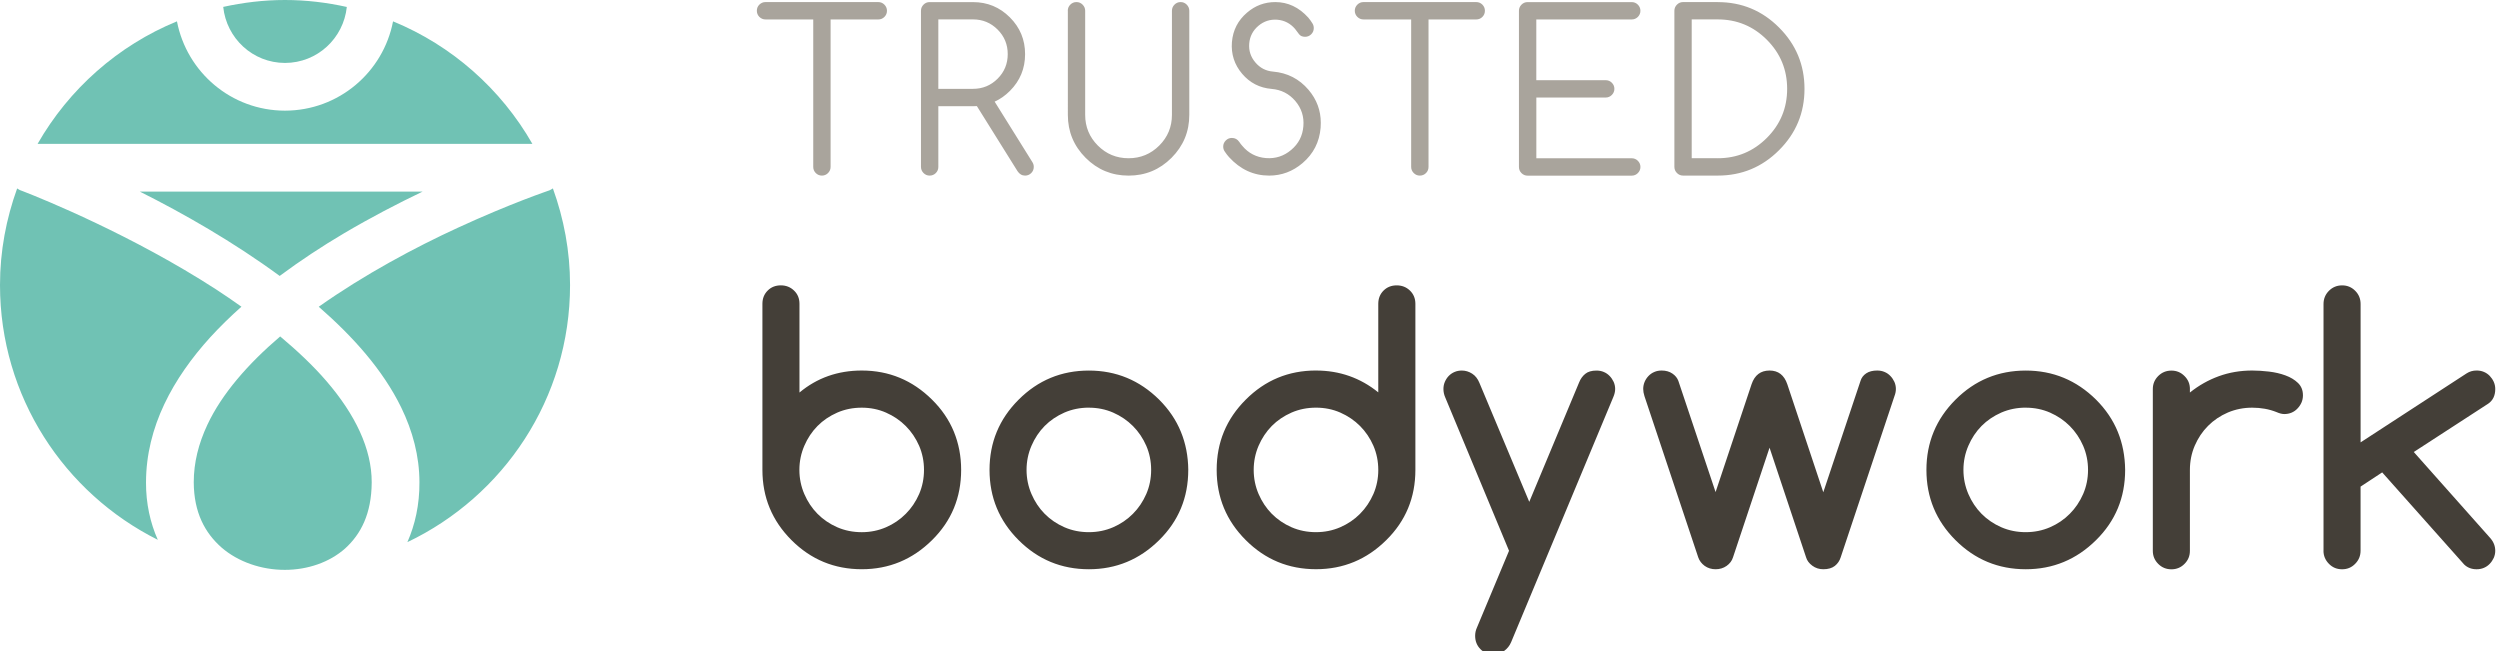 <svg xmlns="http://www.w3.org/2000/svg" width="142" height="37" viewBox="0 0 142 37" overflow="visible"><path fill="#A9A49C" d="M43.482 1.104c-.137 0-.25-.048-.35-.144-.096-.098-.143-.213-.143-.35 0-.134.046-.25.142-.347.1-.096.213-.145.35-.145h6.406c.134 0 .25.048.347.145.096.098.146.213.146.348 0 .137-.048.252-.145.35-.096.096-.213.144-.347.144h-2.71V9.48c0 .136-.05.252-.146.35-.096.095-.212.144-.347.144-.136 0-.25-.048-.35-.145-.095-.098-.143-.214-.143-.35V1.105h-2.71zM52.804.12h2.464c.817 0 1.514.288 2.092.865.578.577.865 1.273.865 2.09s-.287 1.514-.862 2.088c-.267.268-.556.47-.867.61L58.64 9.21c.05.078.078.168.078.27 0 .136-.047.252-.144.35-.096.095-.213.144-.35.144-.174 0-.32-.084-.43-.253l-2.308-3.695c-.072.004-.144.007-.217.007h-1.972v3.45c0 .134-.047.25-.143.347-.097.095-.213.144-.35.144-.134 0-.25-.048-.347-.145-.096-.098-.146-.214-.146-.35V.61c0-.134.05-.25.146-.347.095-.096.212-.144.346-.144zm.493.984v3.942h1.97c.547 0 1.013-.193 1.397-.576.385-.384.575-.85.575-1.396s-.19-1.01-.576-1.396c-.383-.383-.85-.576-1.396-.576h-1.97zM60.65.61c0-.134.047-.25.144-.347.096-.096.213-.145.35-.145.134 0 .25.048.347.145.097.098.147.213.147.348v5.914c0 .68.24 1.263.72 1.743.48.48 1.06.72 1.744.72.682 0 1.262-.24 1.744-.72.48-.48.72-1.062.72-1.743V.61c0-.134.048-.25.145-.347.095-.096.21-.145.348-.145.134 0 .25.048.347.145.096.098.146.213.146.348v5.914c0 .952-.337 1.765-1.01 2.44-.673.673-1.486 1.01-2.438 1.01-.954 0-1.767-.337-2.44-1.01-.673-.675-1.01-1.488-1.01-2.44V.61zM69.578 8.625c-.065-.087-.1-.186-.1-.296 0-.138.05-.253.147-.35.096-.097.212-.144.347-.144.177 0 .316.076.42.227.048.078.106.15.17.222.35.418.798.65 1.345.695.542.042 1.02-.113 1.434-.465.417-.35.646-.797.69-1.34.047-.544-.107-1.025-.457-1.437-.352-.413-.802-.642-1.346-.687-.68-.057-1.236-.344-1.675-.86-.44-.518-.634-1.12-.58-1.8.058-.678.344-1.235.86-1.674.465-.4 1-.598 1.603-.598.715 0 1.34.293 1.872.88.09.107.17.218.24.333.05.08.074.167.074.266 0 .135-.047.25-.143.348-.097.096-.213.145-.35.145-.154 0-.27-.05-.345-.15l-.227-.3c-.27-.313-.603-.485-1.006-.52-.406-.03-.767.085-1.078.35-.31.265-.483.598-.517 1-.034.406.083.766.35 1.078.264.312.597.484.998.518.817.07 1.492.415 2.02 1.035.467.55.697 1.175.697 1.874 0 .094-.005.188-.01.282-.068.813-.41 1.482-1.03 2.01-.555.47-1.187.707-1.892.707-.882 0-1.642-.35-2.278-1.047-.084-.094-.163-.195-.232-.3zM77.446 1.104c-.135 0-.25-.048-.348-.144-.096-.098-.146-.213-.146-.35 0-.134.05-.25.146-.347.097-.096.213-.145.348-.145h6.404c.137 0 .253.048.35.145.096.098.143.213.143.348 0 .137-.047.252-.143.35-.097.096-.213.144-.35.144h-2.71V9.48c0 .136-.046.252-.143.35-.096.095-.213.144-.35.144-.134 0-.25-.048-.347-.145-.097-.098-.146-.214-.146-.35V1.105h-2.708zM86.77.12h5.912c.135 0 .25.047.348.144.096.098.146.213.146.348 0 .136-.05.25-.146.35-.097.095-.213.143-.348.143h-5.42v3.45h3.94c.136 0 .252.047.35.144.096.097.145.212.145.348 0 .135-.05.25-.146.348-.096.096-.212.145-.347.145h-3.94v3.45h5.42c.134 0 .25.048.347.144.096.098.146.213.146.35 0 .134-.05.25-.146.347-.097.097-.213.146-.348.146H86.77c-.138 0-.252-.048-.35-.145-.097-.096-.144-.212-.144-.347V.613c0-.135.047-.25.144-.348.098-.098.212-.146.35-.146zM97.57.12c1.358 0 2.52.48 3.48 1.444.964.963 1.445 2.123 1.445 3.483 0 1.36-.48 2.52-1.444 3.482-.96.962-2.122 1.444-3.48 1.444h-1.973c-.134 0-.25-.048-.347-.145-.097-.098-.146-.214-.146-.35V.61c0-.134.05-.25.146-.347.096-.096.213-.145.347-.145h1.972zm0 8.868c1.087 0 2.017-.385 2.787-1.155s1.153-1.7 1.153-2.787c0-1.09-.385-2.017-1.153-2.788-.77-.77-1.7-1.155-2.788-1.155h-1.48v7.884h1.48z"/><path fill="#443F38" d="M45.41 22.296c1-.834 2.18-1.25 3.538-1.25 1.545 0 2.876.55 3.99 1.652.552.545.964 1.15 1.24 1.818.275.67.415 1.393.415 2.172 0 1.574-.55 2.904-1.653 3.992-1.115 1.102-2.446 1.652-3.99 1.652-1.56 0-2.89-.55-3.992-1.652s-1.653-2.432-1.653-3.992v-9.432c0-.302.1-.553.298-.75.197-.2.448-.298.75-.298.295 0 .546.1.75.298.206.197.307.448.307.75v5.04zm3.537 7.932c.49 0 .95-.094 1.38-.28s.806-.444 1.125-.767c.32-.32.57-.698.757-1.124.183-.428.274-.883.274-1.367 0-.483-.092-.94-.275-1.366-.187-.426-.438-.8-.758-1.123-.318-.32-.694-.575-1.125-.765-.43-.188-.89-.28-1.38-.28-.497 0-.96.093-1.39.28-.43.19-.805.44-1.12.76-.316.32-.565.695-.75 1.125-.185.43-.28.887-.28 1.37 0 .483.095.94.28 1.37.185.43.434.805.75 1.125.315.318.69.574 1.12.762.43.187.893.28 1.39.28zM67.493 26.69c0 1.573-.55 2.903-1.653 3.99-1.115 1.103-2.446 1.653-3.99 1.653-1.56 0-2.89-.55-3.992-1.652-1.102-1.1-1.653-2.43-1.653-3.99s.55-2.89 1.653-3.99c1.102-1.103 2.433-1.653 3.99-1.653 1.546 0 2.877.55 3.992 1.652.55.55.963 1.16 1.234 1.825.273.664.412 1.385.42 2.164zm-5.645-3.536c-.497 0-.96.094-1.39.28-.43.19-.805.442-1.12.76-.316.32-.565.696-.75 1.126-.185.43-.28.887-.28 1.37 0 .483.095.94.28 1.37.185.43.434.805.75 1.125.315.318.69.574 1.12.762s.893.28 1.39.28c.49 0 .95-.093 1.38-.28s.806-.443 1.125-.766c.32-.32.57-.698.757-1.124.184-.428.275-.883.275-1.367 0-.483-.092-.94-.275-1.366-.186-.426-.437-.8-.757-1.123-.318-.32-.694-.575-1.125-.765-.43-.187-.89-.28-1.38-.28zM74.75 21.046c1.336 0 2.515.414 3.536 1.24v-5.03c0-.3.1-.552.298-.75.2-.198.447-.297.75-.297.296 0 .547.098.753.297.203.197.307.448.307.75v9.432c0 1.573-.55 2.903-1.653 3.99-1.114 1.103-2.444 1.653-3.99 1.653-1.56 0-2.89-.55-3.99-1.652-1.103-1.1-1.654-2.43-1.654-3.99s.55-2.89 1.653-3.99c1.1-1.103 2.43-1.654 3.99-1.654zm3.536 5.643c0-.483-.092-.94-.275-1.366-.186-.426-.437-.8-.757-1.123-.317-.32-.694-.575-1.124-.765-.43-.188-.89-.28-1.38-.28-.498 0-.962.093-1.392.28-.43.19-.804.44-1.12.76-.315.32-.564.695-.75 1.125-.184.43-.278.887-.278 1.37 0 .483.094.94.278 1.37.186.43.435.805.75 1.125.316.318.69.574 1.12.762s.894.28 1.39.28c.492 0 .95-.093 1.38-.28s.808-.443 1.125-.766c.32-.32.57-.698.758-1.124.184-.428.276-.883.276-1.367zM85.714 31.287l-3.627-8.72c-.067-.153-.1-.31-.1-.474 0-.14.025-.275.08-.402s.127-.24.22-.337c.096-.098.205-.174.333-.227.127-.055.267-.08.413-.08.208 0 .403.06.584.176.182.117.318.29.412.52l2.833 6.762 2.83-6.78c.08-.202.197-.366.35-.49.15-.124.363-.187.64-.187.146 0 .286.025.413.08.128.053.238.13.332.227s.17.21.23.338c.055.127.084.262.084.402 0 .148-.038.307-.112.475l-5.794 13.897c-.087.21-.222.38-.403.508-.182.133-.38.197-.596.197-.303 0-.55-.1-.75-.303-.197-.202-.298-.452-.298-.755 0-.162.032-.316.1-.463l1.824-4.365zM100.51 21.046c.497 0 .833.26 1.008.777l2.045 6.137 2.116-6.33c.053-.174.16-.316.322-.424s.37-.16.625-.16c.147 0 .286.025.414.08.13.053.238.13.332.227.095.098.17.21.23.338.056.128.084.263.084.403 0 .13-.026.264-.08.404l-3.056 9.162c-.06.194-.17.354-.33.483-.162.127-.382.19-.657.19-.235 0-.443-.067-.625-.202s-.298-.29-.352-.472l-2.076-6.23-2.076 6.23c-.06.195-.182.355-.363.484-.18.127-.39.19-.624.19-.234 0-.44-.063-.62-.19-.177-.13-.3-.29-.367-.484l-3.056-9.162c-.047-.148-.07-.283-.07-.404 0-.14.027-.275.08-.402s.13-.24.223-.338c.095-.098.204-.174.332-.227.126-.055.266-.08.413-.08.242 0 .445.06.61.172.165.113.276.25.337.412l2.116 6.32 2.045-6.128c.175-.516.516-.776 1.02-.776zM120.708 26.69c0 1.573-.55 2.903-1.653 3.99-1.115 1.103-2.445 1.653-3.99 1.653-1.56 0-2.89-.55-3.992-1.652-1.102-1.1-1.652-2.43-1.652-3.99s.552-2.89 1.653-3.99c1.103-1.103 2.433-1.653 3.99-1.653 1.547 0 2.877.55 3.992 1.652.55.55.963 1.16 1.234 1.825.272.664.41 1.385.418 2.164zm-5.645-3.536c-.497 0-.96.094-1.39.28-.43.19-.805.442-1.12.76-.316.32-.565.696-.75 1.126-.185.43-.28.887-.28 1.37 0 .483.096.94.28 1.37.185.43.434.805.75 1.125.315.318.69.574 1.12.762s.893.28 1.39.28c.49 0 .95-.093 1.38-.28s.807-.443 1.124-.766c.32-.32.57-.698.757-1.124.185-.428.276-.883.276-1.367 0-.483-.092-.94-.276-1.366-.186-.426-.437-.8-.757-1.123-.317-.32-.694-.575-1.124-.765-.43-.187-.89-.28-1.38-.28zM124.386 22.093v.203c.504-.404 1.053-.713 1.644-.928.592-.215 1.223-.322 1.895-.322.296 0 .614.02.952.06.34.04.652.112.938.218.284.104.522.246.71.428.188.182.282.416.282.705 0 .148-.03.287-.085.414-.06.13-.135.24-.23.337-.093.1-.203.176-.33.23-.128.054-.267.08-.415.08-.127 0-.275-.038-.443-.112-.423-.168-.882-.25-1.38-.25-.49 0-.95.092-1.382.275-.43.186-.804.436-1.122.756-.32.318-.57.695-.757 1.125-.184.43-.277.89-.277 1.38v4.598c0 .29-.102.535-.308.74-.203.205-.452.307-.74.307-.296 0-.545-.102-.75-.307-.205-.205-.308-.45-.308-.74v-9.193c0-.29.103-.535.307-.74.206-.205.455-.307.75-.307.29 0 .538.102.74.307.207.203.31.45.31.738zM131.976 31.277v-14.01c0-.295.104-.545.308-.75.206-.205.454-.308.75-.308.29 0 .537.102.74.306.207.206.308.456.308.75v7.862l6.027-3.922c.167-.107.355-.16.563-.16.147 0 .287.025.414.08.128.053.237.13.332.227.093.098.17.21.228.338.056.128.085.263.085.403 0 .377-.135.656-.403.838l-4.225 2.743 4.334 4.877c.194.217.293.46.293.736 0 .14-.03.275-.085.402-.06.127-.135.24-.23.338-.094.098-.203.174-.33.227-.128.055-.268.08-.415.08-.282 0-.518-.09-.705-.27l-4.657-5.232-1.228.808v3.64c0 .288-.1.536-.307.745-.204.21-.452.31-.74.31-.297 0-.545-.1-.75-.31-.206-.21-.31-.457-.31-.746z"/><path fill="#70C2B4" d="M16.187 3.575c1.837-.002 3.324-1.397 3.512-3.18C18.564.144 17.393 0 16.186 0c-1.205 0-2.376.144-3.507.392.187 1.785 1.677 3.18 3.507 3.183zM24.003 10.883H7.943c2.45 1.228 5.296 2.845 7.943 4.79 1.18-.875 2.405-1.683 3.635-2.41 1.545-.913 3.075-1.706 4.483-2.38zM15.914 19.11c-1.816 1.548-3.308 3.253-4.132 5.01-.504 1.073-.777 2.155-.777 3.278.01 1.723.638 2.87 1.577 3.7.945.82 2.27 1.272 3.595 1.27 1.292 0 2.542-.426 3.432-1.22.88-.804 1.493-1.948 1.504-3.75.004-1.905-.938-3.855-2.573-5.753-.752-.874-1.655-1.722-2.626-2.536zM8.294 27.398c0-1.568.387-3.062 1.037-4.436.65-1.377 1.558-2.643 2.617-3.81.55-.6 1.145-1.18 1.765-1.732-.473-.334-.95-.666-1.436-.98-4.735-3.067-9.833-5.135-10.928-5.56l-.217-.083c-.06-.022-.102-.065-.158-.094C.354 12.42 0 14.26 0 16.19c0 6.34 3.653 11.815 8.963 14.472-.427-.96-.674-2.06-.67-3.264zM31.403 10.702c-.067.038-.125.085-.2.112l-.088.03c-.065.02-.162.057-.287.102-.253.09-.623.226-1.086.405-.93.36-2.235.893-3.73 1.582-2.416 1.11-5.31 2.654-7.907 4.49 1.944 1.697 3.64 3.582 4.686 5.726.644 1.324 1.033 2.756 1.033 4.25.007 1.264-.246 2.404-.685 3.395 5.458-2.602 9.24-8.154 9.24-14.604 0-1.93-.354-3.773-.975-5.488z"/><path fill="#70C2B4" d="M30.24 8.173c-1.78-3.116-4.564-5.583-7.915-6.96-.555 2.886-3.086 5.07-6.14 5.072-3.05-.002-5.578-2.186-6.134-5.073-3.35 1.375-6.133 3.843-7.916 6.96H30.24z"/></svg>
